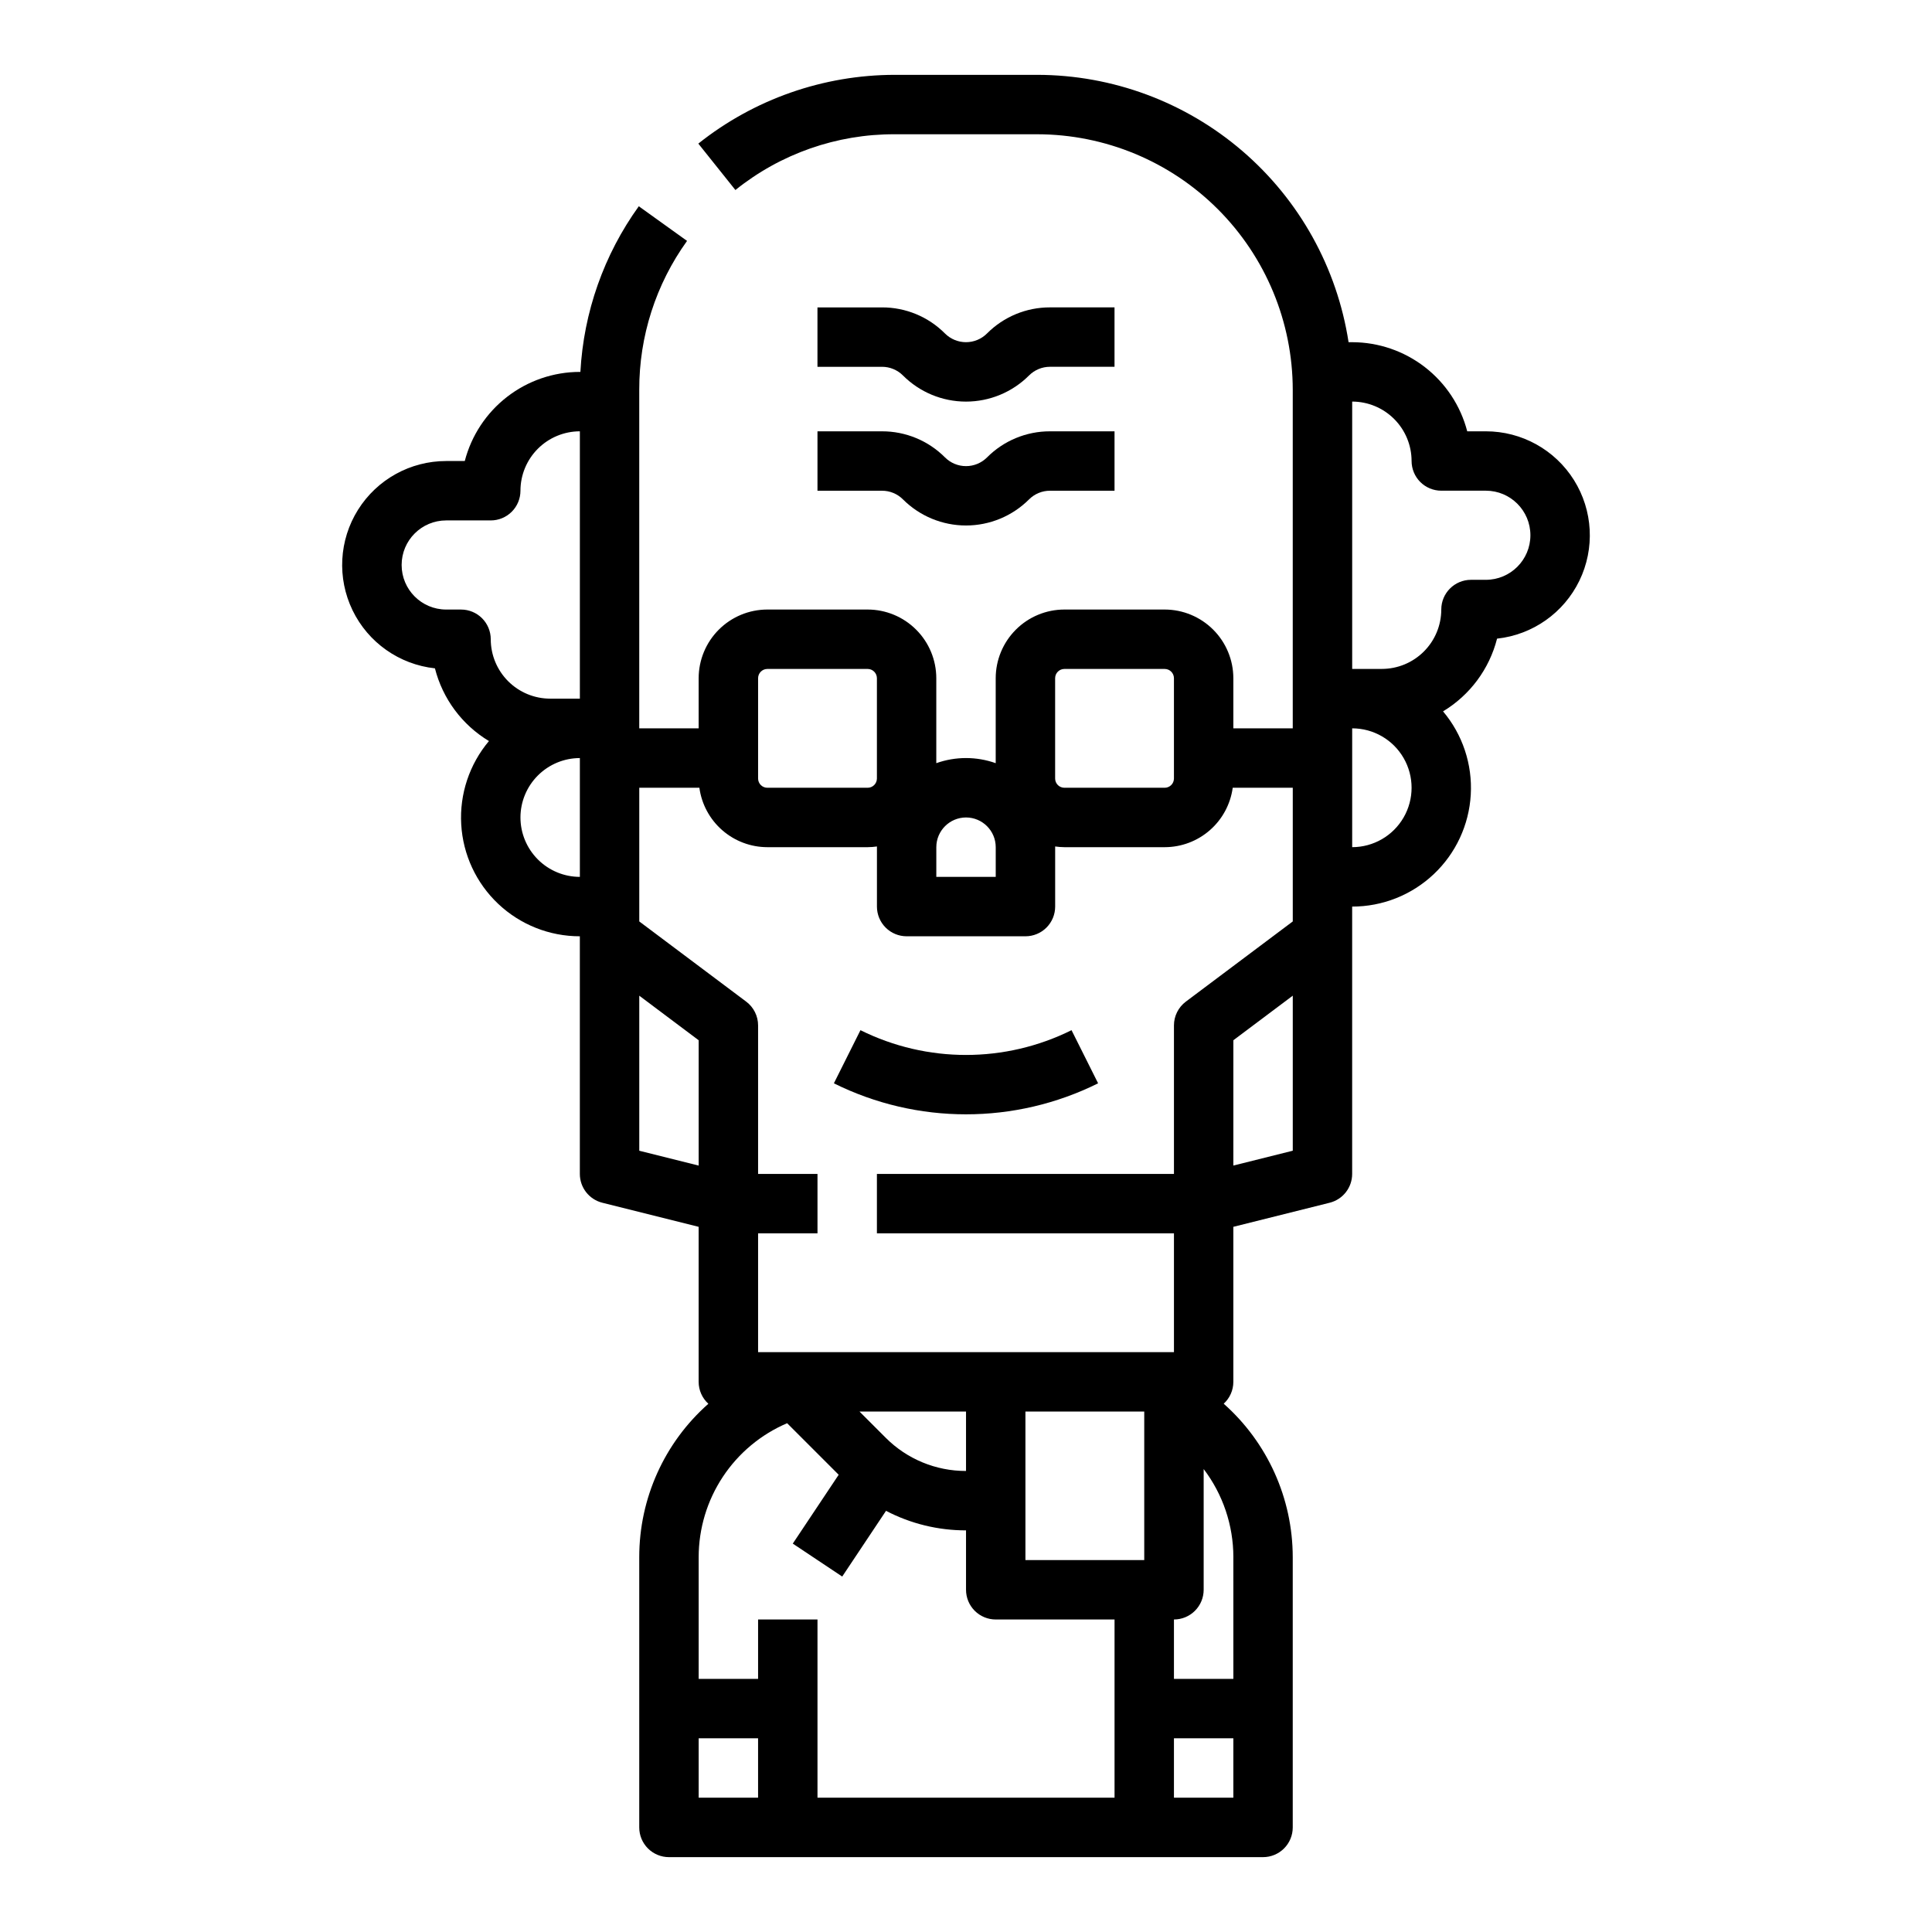 <?xml version="1.0" encoding="UTF-8"?>
<!-- Uploaded to: ICON Repo, www.svgrepo.com, Generator: ICON Repo Mixer Tools -->
<svg fill="#000000" width="800px" height="800px" version="1.1" viewBox="144 144 512 512" xmlns="http://www.w3.org/2000/svg">
 <g>
  <path d="m537.76 258.3h-4.934 0.004c-1.754-6.754-5.699-12.734-11.219-17.008-5.516-4.273-12.297-6.598-19.273-6.606h-0.953c-3.039-19.711-13.023-37.684-28.152-50.676-15.129-12.992-34.406-20.148-54.348-20.176h-37.766c-18.914 0.02-37.262 6.441-52.055 18.223l9.828 12.301c11.965-9.621 26.871-14.836 42.227-14.777h37.766c17.949 0.02 35.16 7.16 47.855 19.855 12.691 12.691 19.832 29.902 19.852 47.855v89.73h-15.742v-13.293c-0.008-4.824-1.926-9.449-5.336-12.859-3.414-3.414-8.039-5.332-12.863-5.336h-26.582c-4.824 0.004-9.449 1.922-12.859 5.336-3.41 3.41-5.332 8.035-5.336 12.859v22.52c-5.094-1.809-10.652-1.809-15.746 0v-22.52c-0.004-4.824-1.922-9.449-5.336-12.859-3.41-3.414-8.035-5.332-12.859-5.336h-26.582c-4.824 0.004-9.449 1.922-12.863 5.336-3.41 3.41-5.328 8.035-5.336 12.859v13.293h-15.742v-89.73c-0.035-14.156 4.398-27.961 12.668-39.449l-12.793-9.184 0.004 0.004c-9.254 12.848-14.621 28.082-15.477 43.895h-0.145c-6.981 0.008-13.762 2.332-19.277 6.606-5.519 4.273-9.461 10.254-11.219 17.012h-4.93c-9.492-0.004-18.316 4.875-23.359 12.918-5.039 8.043-5.586 18.113-1.445 26.652 4.141 8.543 12.387 14.348 21.824 15.371 2.051 8.059 7.195 14.98 14.316 19.27-5.176 6.148-7.809 14.043-7.348 22.07 0.457 8.023 3.969 15.57 9.816 21.086 5.844 5.519 13.582 8.59 21.621 8.582v62.977c0 3.613 2.457 6.762 5.961 7.637l25.523 6.383v41.086c0.004 2.211 0.938 4.32 2.574 5.805-11.648 10.285-18.32 25.078-18.316 40.621v71.656c0 2.086 0.828 4.09 2.305 5.566 1.477 1.473 3.481 2.305 5.566 2.305h157.44c2.086 0 4.09-0.832 5.566-2.305 1.477-1.477 2.305-3.481 2.305-5.566v-71.656c-0.02-15.539-6.676-30.324-18.297-40.637 1.629-1.484 2.555-3.586 2.555-5.789v-41.086l25.523-6.383c3.504-0.875 5.965-4.023 5.965-7.637v-70.848c8.039 0.008 15.773-3.066 21.617-8.582 5.848-5.519 9.359-13.062 9.816-21.09 0.461-8.023-2.168-15.918-7.348-22.066 7.121-4.289 12.266-11.215 14.316-19.27 9.438-1.023 17.684-6.832 21.824-15.371s3.594-18.609-1.445-26.652c-5.043-8.043-13.867-12.926-23.359-12.922zm-114.14 65.43c0.004-1.352 1.102-2.449 2.453-2.453h26.582c1.355 0.004 2.449 1.102 2.453 2.453v26.582c-0.004 1.355-1.098 2.449-2.453 2.453h-26.582c-1.352-0.004-2.449-1.098-2.453-2.453zm-23.613 36.906c4.344 0.008 7.867 3.527 7.871 7.875v7.871h-15.746v-7.871c0.008-4.348 3.527-7.867 7.875-7.875zm-55.105-36.906c0.004-1.352 1.102-2.449 2.453-2.453h26.582c1.352 0.004 2.449 1.102 2.453 2.453v26.582c-0.004 1.355-1.102 2.449-2.453 2.453h-26.582c-1.352-0.004-2.449-1.098-2.453-2.453zm-78.719-18.195h-3.938c-6.523 0-11.809-5.289-11.809-11.809 0-6.523 5.285-11.809 11.809-11.809h11.809c2.086 0 4.09-0.828 5.566-2.305 1.477-1.477 2.305-3.481 2.305-5.566 0.004-4.176 1.664-8.176 4.617-11.129 2.953-2.949 6.953-4.609 11.129-4.617v70.848h-7.875c-4.172-0.004-8.176-1.664-11.125-4.613-2.953-2.953-4.613-6.953-4.617-11.129 0-2.086-0.832-4.09-2.305-5.566-1.477-1.477-3.481-2.305-5.566-2.305zm15.742 55.105v-0.004c0.004-4.172 1.664-8.176 4.617-11.125 2.953-2.953 6.953-4.613 11.129-4.617v31.488c-4.176-0.004-8.176-1.664-11.129-4.617s-4.613-6.953-4.617-11.129zm31.488 47.23 15.742 11.809v33.215l-15.742-3.938zm31.488 94.465v-31.488h15.742v-15.746h-15.742v-39.359c0-2.477-1.168-4.812-3.148-6.297l-28.34-21.254v-35.426h15.93c0.594 4.359 2.746 8.352 6.059 11.246 3.309 2.894 7.555 4.492 11.953 4.5h26.582c0.824-0.008 1.645-0.07 2.461-0.188v0.188 15.742c0 2.09 0.828 4.09 2.305 5.566 1.477 1.477 3.477 2.305 5.566 2.305h31.488c2.086 0 4.09-0.828 5.566-2.305 1.477-1.477 2.305-3.477 2.305-5.566v-15.742-0.188c0.816 0.117 1.637 0.18 2.461 0.188h26.582c4.398-0.008 8.645-1.605 11.953-4.5 3.312-2.894 5.461-6.887 6.059-11.246h15.914v35.426l-28.34 21.254c-1.98 1.484-3.148 3.82-3.148 6.297v39.359h-78.719v15.742h78.719v31.488zm55.105 31.488c-8 0.02-15.672-3.156-21.312-8.828l-6.918-6.918h28.23zm15.742-15.742h31.488v39.359l-31.488-0.004zm-86.594 102.33v-15.742h15.742v15.742zm31.488 0v-47.23h-15.742v15.742h-15.746v-32.293c0.008-7.559 2.234-14.945 6.402-21.25 4.168-6.305 10.094-11.246 17.043-14.215l13.66 13.66-12.164 18.246 13.098 8.734 11.609-17.418h0.004c6.543 3.414 13.816 5.188 21.199 5.176v15.746c0 2.086 0.828 4.09 2.305 5.566 1.477 1.477 3.477 2.305 5.566 2.305h31.488v47.23zm94.465 0v-15.742h15.742v15.742zm15.742-63.785 0.004 32.297h-15.746v-15.742c2.09 0 4.09-0.828 5.566-2.305 1.477-1.477 2.309-3.481 2.309-5.566v-31.996c5.098 6.707 7.859 14.895 7.871 23.316zm0-103.74 0.004-33.211 15.742-11.809v41.086zm31.492-84.379v-31.488c5.625 0 10.82 3 13.633 7.871 2.812 4.871 2.812 10.871 0 15.742-2.812 4.871-8.008 7.875-13.633 7.875zm35.426-70.848h-3.938c-4.348 0-7.875 3.523-7.875 7.871-0.004 4.172-1.664 8.176-4.613 11.125-2.953 2.953-6.953 4.613-11.129 4.617h-7.871v-70.848c4.172 0.004 8.176 1.664 11.125 4.617 2.953 2.953 4.613 6.953 4.617 11.129 0 2.086 0.832 4.09 2.305 5.566 1.477 1.473 3.481 2.305 5.566 2.305h11.809c6.523 0 11.809 5.285 11.809 11.809 0 6.519-5.285 11.809-11.809 11.809z"/>
  <path d="m435.01 431.09-7.043-14.082c-17.617 8.754-38.316 8.754-55.934 0l-7.043 14.082c22.055 10.957 47.965 10.957 70.02 0z"/>
  <path d="m360.64 274.05h17.098c2.09-0.008 4.094 0.824 5.566 2.305 4.434 4.422 10.438 6.906 16.699 6.906 6.258 0 12.266-2.484 16.695-6.906 1.473-1.48 3.481-2.312 5.566-2.305h17.098v-15.746h-17.098c-6.266-0.016-12.277 2.477-16.695 6.918-1.477 1.477-3.481 2.305-5.566 2.305-2.09 0-4.09-0.828-5.566-2.305-4.422-4.441-10.434-6.934-16.699-6.918h-17.098z"/>
  <path d="m383.3 243.51c4.426 4.43 10.434 6.918 16.695 6.918 6.266 0 12.27-2.488 16.699-6.918 1.473-1.48 3.481-2.312 5.566-2.309h17.098v-15.742h-17.098c-6.266-0.016-12.277 2.473-16.699 6.918-1.477 1.477-3.477 2.305-5.566 2.305-2.086 0-4.09-0.828-5.566-2.305-4.418-4.441-10.43-6.934-16.695-6.914h-17.098v15.742h17.098c2.086-0.004 4.09 0.824 5.566 2.305z"/>
 </g>
</svg>